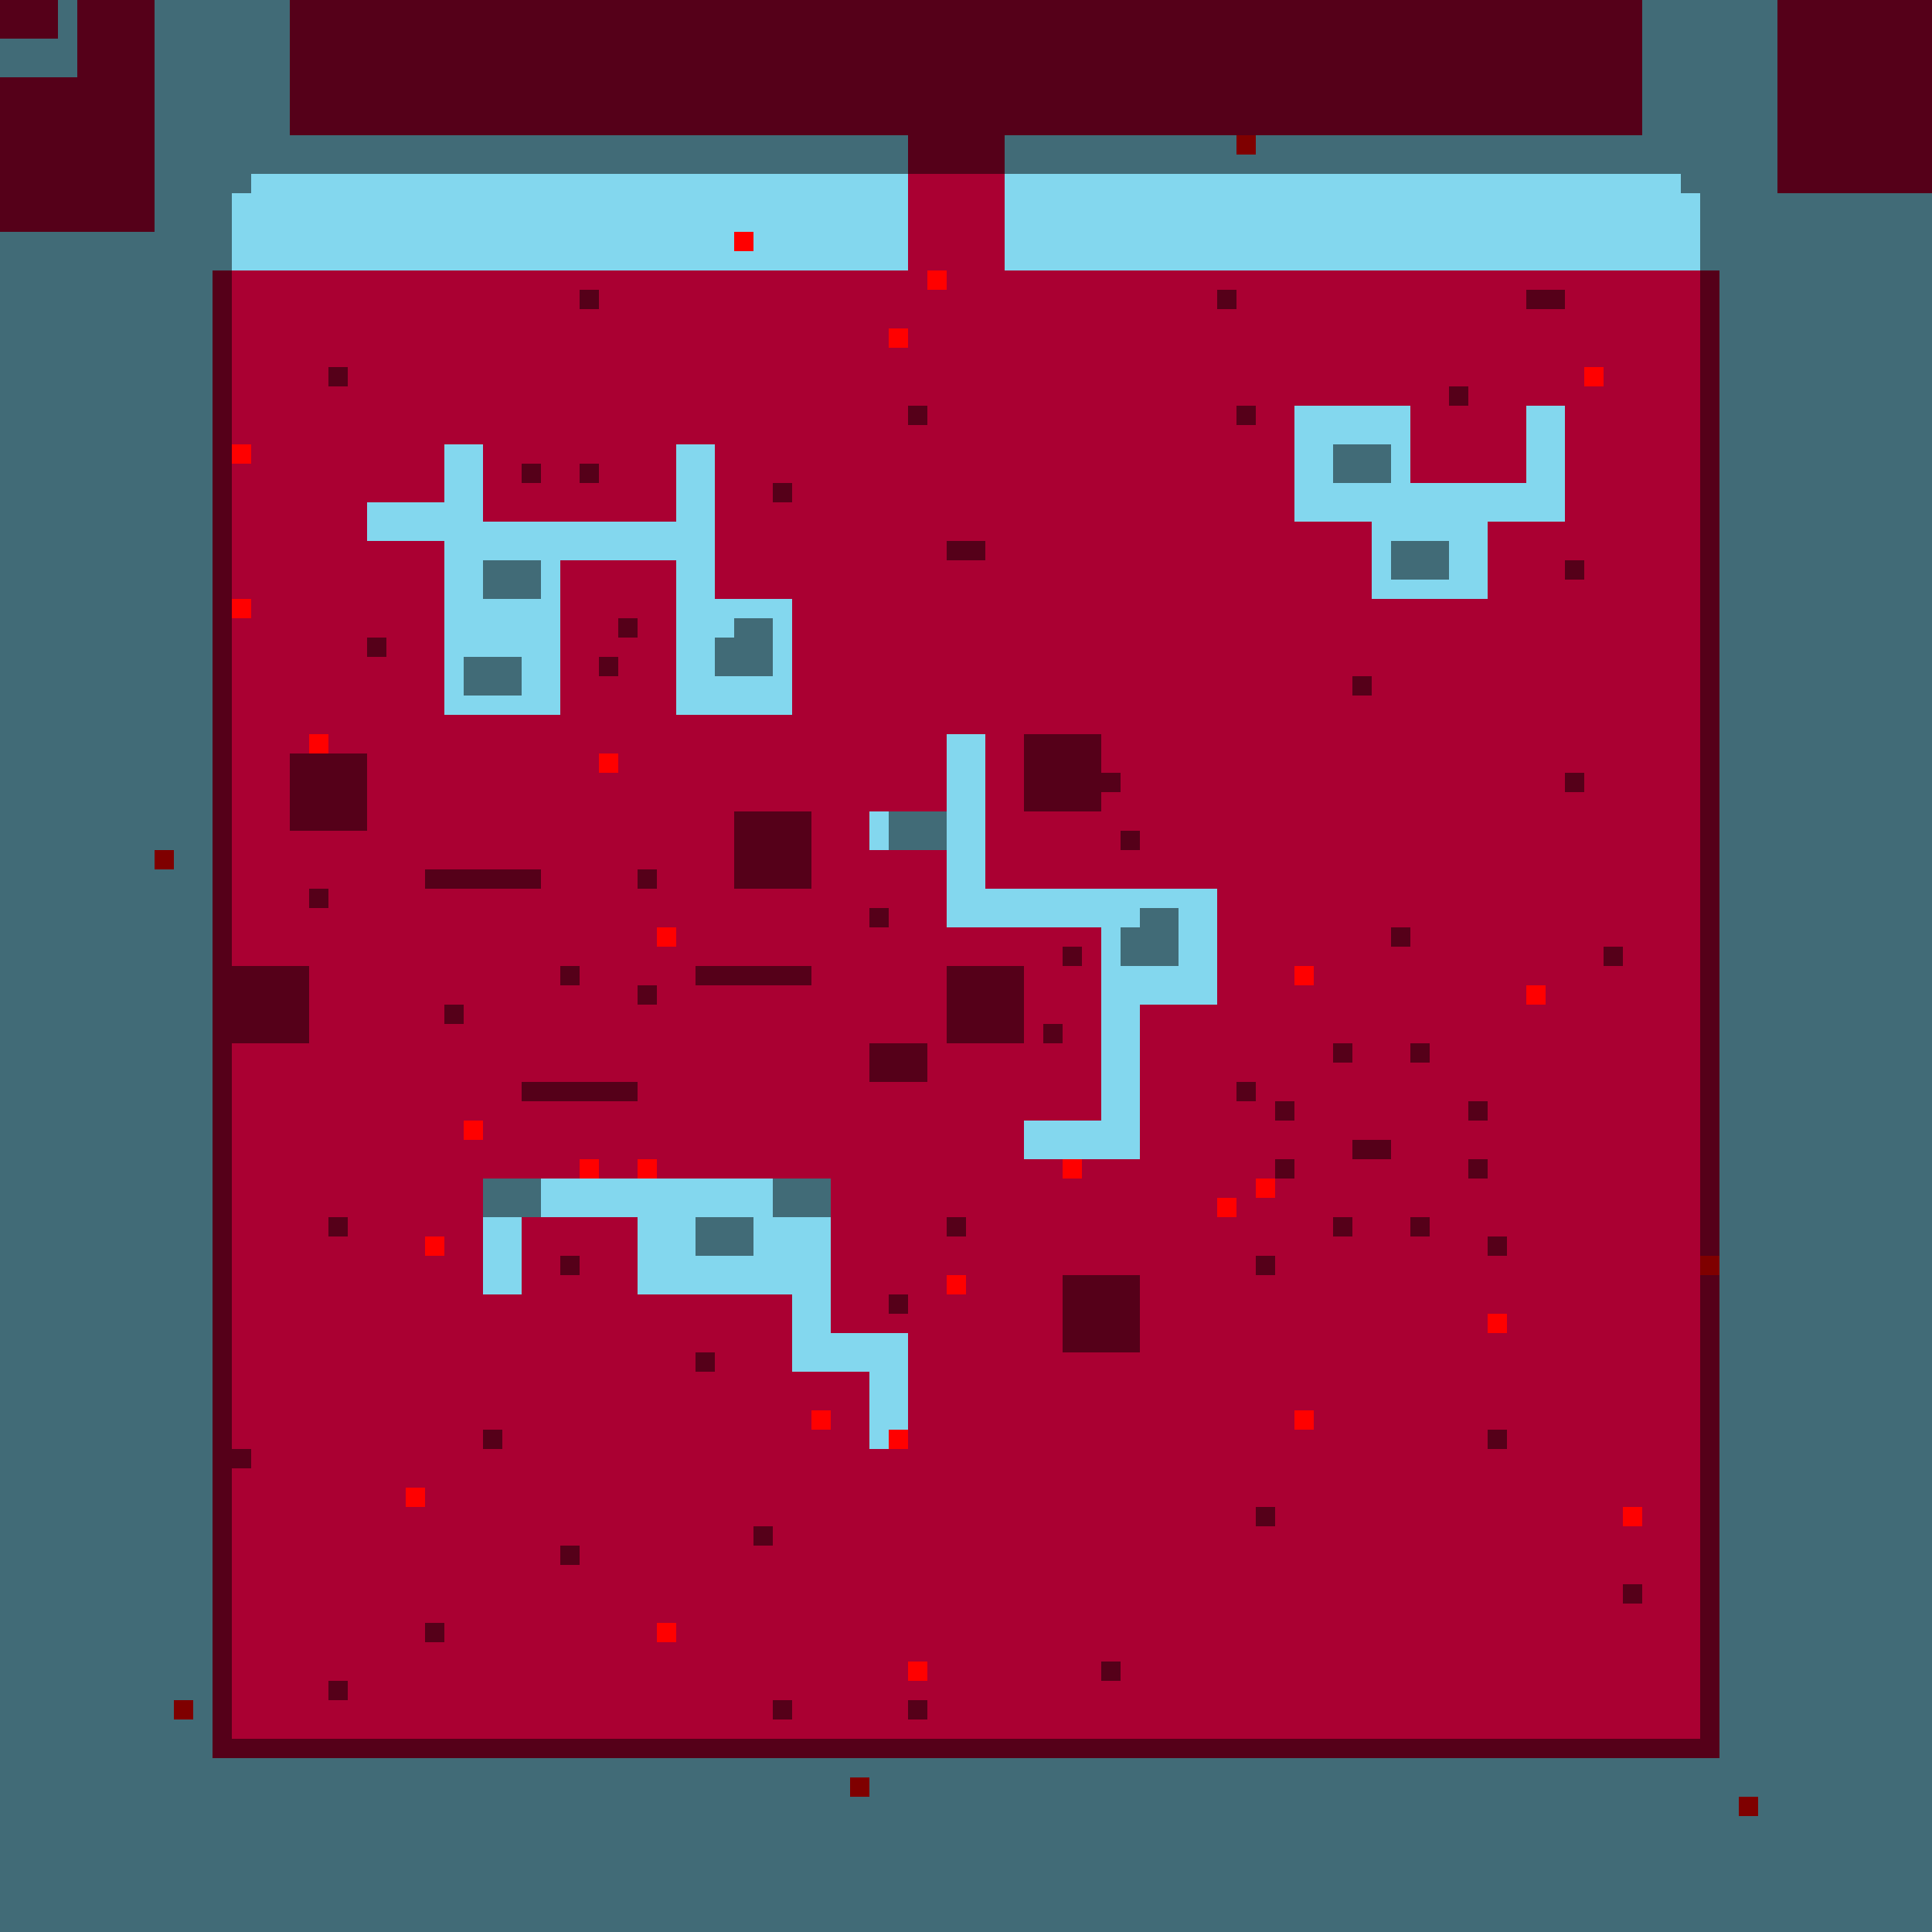<?xml version="1.0"?>
<!-- Generated by SVGo -->
<svg width="500" height="500"
     xmlns="http://www.w3.org/2000/svg"
     xmlns:xlink="http://www.w3.org/1999/xlink">
<rect x="0" y="0" width="500" height="500" style="fill:rgb(170,0,50)" />
<rect x="15" y="0" width="5" height="5" style="fill:rgb(131,215,238)" />
<rect x="40" y="0" width="35" height="5" style="fill:rgb(131,215,238)" />
<rect x="425" y="0" width="35" height="5" style="fill:rgb(131,215,238)" />
<rect x="15" y="5" width="5" height="5" style="fill:rgb(131,215,238)" />
<rect x="40" y="5" width="35" height="5" style="fill:rgb(131,215,238)" />
<rect x="425" y="5" width="35" height="5" style="fill:rgb(131,215,238)" />
<rect x="0" y="10" width="20" height="5" style="fill:rgb(131,215,238)" />
<rect x="40" y="10" width="35" height="5" style="fill:rgb(131,215,238)" />
<rect x="425" y="10" width="35" height="5" style="fill:rgb(131,215,238)" />
<rect x="0" y="15" width="20" height="5" style="fill:rgb(131,215,238)" />
<rect x="40" y="15" width="35" height="5" style="fill:rgb(131,215,238)" />
<rect x="425" y="15" width="35" height="5" style="fill:rgb(131,215,238)" />
<rect x="40" y="20" width="35" height="5" style="fill:rgb(131,215,238)" />
<rect x="425" y="20" width="35" height="5" style="fill:rgb(131,215,238)" />
<rect x="40" y="25" width="35" height="5" style="fill:rgb(131,215,238)" />
<rect x="425" y="25" width="35" height="5" style="fill:rgb(131,215,238)" />
<rect x="40" y="30" width="35" height="5" style="fill:rgb(131,215,238)" />
<rect x="425" y="30" width="35" height="5" style="fill:rgb(131,215,238)" />
<rect x="40" y="35" width="195" height="5" style="fill:rgb(131,215,238)" />
<rect x="260" y="35" width="200" height="5" style="fill:rgb(131,215,238)" />
<rect x="40" y="40" width="195" height="5" style="fill:rgb(131,215,238)" />
<rect x="260" y="40" width="200" height="5" style="fill:rgb(131,215,238)" />
<rect x="40" y="45" width="195" height="5" style="fill:rgb(131,215,238)" />
<rect x="260" y="45" width="200" height="5" style="fill:rgb(131,215,238)" />
<rect x="40" y="50" width="195" height="5" style="fill:rgb(131,215,238)" />
<rect x="260" y="50" width="245" height="5" style="fill:rgb(131,215,238)" />
<rect x="40" y="55" width="195" height="5" style="fill:rgb(131,215,238)" />
<rect x="260" y="55" width="245" height="5" style="fill:rgb(131,215,238)" />
<rect x="0" y="60" width="235" height="5" style="fill:rgb(131,215,238)" />
<rect x="260" y="60" width="245" height="5" style="fill:rgb(131,215,238)" />
<rect x="0" y="65" width="235" height="5" style="fill:rgb(131,215,238)" />
<rect x="260" y="65" width="245" height="5" style="fill:rgb(131,215,238)" />
<rect x="0" y="70" width="55" height="5" style="fill:rgb(131,215,238)" />
<rect x="445" y="70" width="60" height="5" style="fill:rgb(131,215,238)" />
<rect x="0" y="75" width="55" height="5" style="fill:rgb(131,215,238)" />
<rect x="445" y="75" width="60" height="5" style="fill:rgb(131,215,238)" />
<rect x="0" y="80" width="55" height="5" style="fill:rgb(131,215,238)" />
<rect x="445" y="80" width="60" height="5" style="fill:rgb(131,215,238)" />
<rect x="0" y="85" width="55" height="5" style="fill:rgb(131,215,238)" />
<rect x="445" y="85" width="60" height="5" style="fill:rgb(131,215,238)" />
<rect x="0" y="90" width="55" height="5" style="fill:rgb(131,215,238)" />
<rect x="445" y="90" width="60" height="5" style="fill:rgb(131,215,238)" />
<rect x="0" y="95" width="55" height="5" style="fill:rgb(131,215,238)" />
<rect x="445" y="95" width="60" height="5" style="fill:rgb(131,215,238)" />
<rect x="0" y="100" width="55" height="5" style="fill:rgb(131,215,238)" />
<rect x="445" y="100" width="60" height="5" style="fill:rgb(131,215,238)" />
<rect x="0" y="105" width="55" height="5" style="fill:rgb(131,215,238)" />
<rect x="335" y="105" width="30" height="5" style="fill:rgb(131,215,238)" />
<rect x="395" y="105" width="10" height="5" style="fill:rgb(131,215,238)" />
<rect x="445" y="105" width="60" height="5" style="fill:rgb(131,215,238)" />
<rect x="0" y="110" width="55" height="5" style="fill:rgb(131,215,238)" />
<rect x="335" y="110" width="30" height="5" style="fill:rgb(131,215,238)" />
<rect x="395" y="110" width="10" height="5" style="fill:rgb(131,215,238)" />
<rect x="445" y="110" width="60" height="5" style="fill:rgb(131,215,238)" />
<rect x="0" y="115" width="55" height="5" style="fill:rgb(131,215,238)" />
<rect x="115" y="115" width="10" height="5" style="fill:rgb(131,215,238)" />
<rect x="175" y="115" width="10" height="5" style="fill:rgb(131,215,238)" />
<rect x="335" y="115" width="30" height="5" style="fill:rgb(131,215,238)" />
<rect x="395" y="115" width="10" height="5" style="fill:rgb(131,215,238)" />
<rect x="445" y="115" width="60" height="5" style="fill:rgb(131,215,238)" />
<rect x="0" y="120" width="55" height="5" style="fill:rgb(131,215,238)" />
<rect x="115" y="120" width="10" height="5" style="fill:rgb(131,215,238)" />
<rect x="175" y="120" width="10" height="5" style="fill:rgb(131,215,238)" />
<rect x="335" y="120" width="30" height="5" style="fill:rgb(131,215,238)" />
<rect x="395" y="120" width="10" height="5" style="fill:rgb(131,215,238)" />
<rect x="445" y="120" width="60" height="5" style="fill:rgb(131,215,238)" />
<rect x="0" y="125" width="55" height="5" style="fill:rgb(131,215,238)" />
<rect x="115" y="125" width="10" height="5" style="fill:rgb(131,215,238)" />
<rect x="175" y="125" width="10" height="5" style="fill:rgb(131,215,238)" />
<rect x="335" y="125" width="70" height="5" style="fill:rgb(131,215,238)" />
<rect x="445" y="125" width="60" height="5" style="fill:rgb(131,215,238)" />
<rect x="0" y="130" width="55" height="5" style="fill:rgb(131,215,238)" />
<rect x="95" y="130" width="30" height="5" style="fill:rgb(131,215,238)" />
<rect x="175" y="130" width="10" height="5" style="fill:rgb(131,215,238)" />
<rect x="335" y="130" width="70" height="5" style="fill:rgb(131,215,238)" />
<rect x="445" y="130" width="60" height="5" style="fill:rgb(131,215,238)" />
<rect x="0" y="135" width="55" height="5" style="fill:rgb(131,215,238)" />
<rect x="95" y="135" width="90" height="5" style="fill:rgb(131,215,238)" />
<rect x="355" y="135" width="30" height="5" style="fill:rgb(131,215,238)" />
<rect x="445" y="135" width="60" height="5" style="fill:rgb(131,215,238)" />
<rect x="0" y="140" width="55" height="5" style="fill:rgb(131,215,238)" />
<rect x="115" y="140" width="70" height="5" style="fill:rgb(131,215,238)" />
<rect x="355" y="140" width="30" height="5" style="fill:rgb(131,215,238)" />
<rect x="445" y="140" width="60" height="5" style="fill:rgb(131,215,238)" />
<rect x="0" y="145" width="55" height="5" style="fill:rgb(131,215,238)" />
<rect x="115" y="145" width="30" height="5" style="fill:rgb(131,215,238)" />
<rect x="175" y="145" width="10" height="5" style="fill:rgb(131,215,238)" />
<rect x="355" y="145" width="30" height="5" style="fill:rgb(131,215,238)" />
<rect x="445" y="145" width="60" height="5" style="fill:rgb(131,215,238)" />
<rect x="0" y="150" width="55" height="5" style="fill:rgb(131,215,238)" />
<rect x="115" y="150" width="30" height="5" style="fill:rgb(131,215,238)" />
<rect x="175" y="150" width="10" height="5" style="fill:rgb(131,215,238)" />
<rect x="355" y="150" width="30" height="5" style="fill:rgb(131,215,238)" />
<rect x="445" y="150" width="60" height="5" style="fill:rgb(131,215,238)" />
<rect x="0" y="155" width="55" height="5" style="fill:rgb(131,215,238)" />
<rect x="115" y="155" width="30" height="5" style="fill:rgb(131,215,238)" />
<rect x="175" y="155" width="30" height="5" style="fill:rgb(131,215,238)" />
<rect x="445" y="155" width="60" height="5" style="fill:rgb(131,215,238)" />
<rect x="0" y="160" width="55" height="5" style="fill:rgb(131,215,238)" />
<rect x="115" y="160" width="30" height="5" style="fill:rgb(131,215,238)" />
<rect x="175" y="160" width="30" height="5" style="fill:rgb(131,215,238)" />
<rect x="445" y="160" width="60" height="5" style="fill:rgb(131,215,238)" />
<rect x="0" y="165" width="55" height="5" style="fill:rgb(131,215,238)" />
<rect x="115" y="165" width="30" height="5" style="fill:rgb(131,215,238)" />
<rect x="175" y="165" width="30" height="5" style="fill:rgb(131,215,238)" />
<rect x="445" y="165" width="60" height="5" style="fill:rgb(131,215,238)" />
<rect x="0" y="170" width="55" height="5" style="fill:rgb(131,215,238)" />
<rect x="115" y="170" width="30" height="5" style="fill:rgb(131,215,238)" />
<rect x="175" y="170" width="30" height="5" style="fill:rgb(131,215,238)" />
<rect x="445" y="170" width="60" height="5" style="fill:rgb(131,215,238)" />
<rect x="0" y="175" width="55" height="5" style="fill:rgb(131,215,238)" />
<rect x="115" y="175" width="30" height="5" style="fill:rgb(131,215,238)" />
<rect x="175" y="175" width="30" height="5" style="fill:rgb(131,215,238)" />
<rect x="445" y="175" width="60" height="5" style="fill:rgb(131,215,238)" />
<rect x="0" y="180" width="55" height="5" style="fill:rgb(131,215,238)" />
<rect x="115" y="180" width="30" height="5" style="fill:rgb(131,215,238)" />
<rect x="175" y="180" width="30" height="5" style="fill:rgb(131,215,238)" />
<rect x="445" y="180" width="60" height="5" style="fill:rgb(131,215,238)" />
<rect x="0" y="185" width="55" height="5" style="fill:rgb(131,215,238)" />
<rect x="445" y="185" width="60" height="5" style="fill:rgb(131,215,238)" />
<rect x="0" y="190" width="55" height="5" style="fill:rgb(131,215,238)" />
<rect x="245" y="190" width="10" height="5" style="fill:rgb(131,215,238)" />
<rect x="445" y="190" width="60" height="5" style="fill:rgb(131,215,238)" />
<rect x="0" y="195" width="55" height="5" style="fill:rgb(131,215,238)" />
<rect x="245" y="195" width="10" height="5" style="fill:rgb(131,215,238)" />
<rect x="445" y="195" width="60" height="5" style="fill:rgb(131,215,238)" />
<rect x="0" y="200" width="55" height="5" style="fill:rgb(131,215,238)" />
<rect x="245" y="200" width="10" height="5" style="fill:rgb(131,215,238)" />
<rect x="445" y="200" width="60" height="5" style="fill:rgb(131,215,238)" />
<rect x="0" y="205" width="55" height="5" style="fill:rgb(131,215,238)" />
<rect x="245" y="205" width="10" height="5" style="fill:rgb(131,215,238)" />
<rect x="445" y="205" width="60" height="5" style="fill:rgb(131,215,238)" />
<rect x="0" y="210" width="55" height="5" style="fill:rgb(131,215,238)" />
<rect x="225" y="210" width="30" height="5" style="fill:rgb(131,215,238)" />
<rect x="445" y="210" width="60" height="5" style="fill:rgb(131,215,238)" />
<rect x="0" y="215" width="55" height="5" style="fill:rgb(131,215,238)" />
<rect x="225" y="215" width="30" height="5" style="fill:rgb(131,215,238)" />
<rect x="445" y="215" width="60" height="5" style="fill:rgb(131,215,238)" />
<rect x="0" y="220" width="55" height="5" style="fill:rgb(131,215,238)" />
<rect x="245" y="220" width="10" height="5" style="fill:rgb(131,215,238)" />
<rect x="445" y="220" width="60" height="5" style="fill:rgb(131,215,238)" />
<rect x="0" y="225" width="55" height="5" style="fill:rgb(131,215,238)" />
<rect x="245" y="225" width="10" height="5" style="fill:rgb(131,215,238)" />
<rect x="445" y="225" width="60" height="5" style="fill:rgb(131,215,238)" />
<rect x="0" y="230" width="55" height="5" style="fill:rgb(131,215,238)" />
<rect x="245" y="230" width="70" height="5" style="fill:rgb(131,215,238)" />
<rect x="445" y="230" width="60" height="5" style="fill:rgb(131,215,238)" />
<rect x="0" y="235" width="55" height="5" style="fill:rgb(131,215,238)" />
<rect x="245" y="235" width="70" height="5" style="fill:rgb(131,215,238)" />
<rect x="445" y="235" width="60" height="5" style="fill:rgb(131,215,238)" />
<rect x="0" y="240" width="55" height="5" style="fill:rgb(131,215,238)" />
<rect x="285" y="240" width="30" height="5" style="fill:rgb(131,215,238)" />
<rect x="445" y="240" width="60" height="5" style="fill:rgb(131,215,238)" />
<rect x="0" y="245" width="55" height="5" style="fill:rgb(131,215,238)" />
<rect x="285" y="245" width="30" height="5" style="fill:rgb(131,215,238)" />
<rect x="445" y="245" width="60" height="5" style="fill:rgb(131,215,238)" />
<rect x="0" y="250" width="55" height="5" style="fill:rgb(131,215,238)" />
<rect x="285" y="250" width="30" height="5" style="fill:rgb(131,215,238)" />
<rect x="445" y="250" width="60" height="5" style="fill:rgb(131,215,238)" />
<rect x="0" y="255" width="55" height="5" style="fill:rgb(131,215,238)" />
<rect x="285" y="255" width="30" height="5" style="fill:rgb(131,215,238)" />
<rect x="445" y="255" width="60" height="5" style="fill:rgb(131,215,238)" />
<rect x="0" y="260" width="55" height="5" style="fill:rgb(131,215,238)" />
<rect x="285" y="260" width="10" height="5" style="fill:rgb(131,215,238)" />
<rect x="445" y="260" width="60" height="5" style="fill:rgb(131,215,238)" />
<rect x="0" y="265" width="55" height="5" style="fill:rgb(131,215,238)" />
<rect x="285" y="265" width="10" height="5" style="fill:rgb(131,215,238)" />
<rect x="445" y="265" width="60" height="5" style="fill:rgb(131,215,238)" />
<rect x="0" y="270" width="55" height="5" style="fill:rgb(131,215,238)" />
<rect x="285" y="270" width="10" height="5" style="fill:rgb(131,215,238)" />
<rect x="445" y="270" width="60" height="5" style="fill:rgb(131,215,238)" />
<rect x="0" y="275" width="55" height="5" style="fill:rgb(131,215,238)" />
<rect x="285" y="275" width="10" height="5" style="fill:rgb(131,215,238)" />
<rect x="445" y="275" width="60" height="5" style="fill:rgb(131,215,238)" />
<rect x="0" y="280" width="55" height="5" style="fill:rgb(131,215,238)" />
<rect x="285" y="280" width="10" height="5" style="fill:rgb(131,215,238)" />
<rect x="445" y="280" width="60" height="5" style="fill:rgb(131,215,238)" />
<rect x="0" y="285" width="55" height="5" style="fill:rgb(131,215,238)" />
<rect x="285" y="285" width="10" height="5" style="fill:rgb(131,215,238)" />
<rect x="445" y="285" width="60" height="5" style="fill:rgb(131,215,238)" />
<rect x="0" y="290" width="55" height="5" style="fill:rgb(131,215,238)" />
<rect x="265" y="290" width="30" height="5" style="fill:rgb(131,215,238)" />
<rect x="445" y="290" width="60" height="5" style="fill:rgb(131,215,238)" />
<rect x="0" y="295" width="55" height="5" style="fill:rgb(131,215,238)" />
<rect x="265" y="295" width="30" height="5" style="fill:rgb(131,215,238)" />
<rect x="445" y="295" width="60" height="5" style="fill:rgb(131,215,238)" />
<rect x="0" y="300" width="55" height="5" style="fill:rgb(131,215,238)" />
<rect x="445" y="300" width="60" height="5" style="fill:rgb(131,215,238)" />
<rect x="0" y="305" width="55" height="5" style="fill:rgb(131,215,238)" />
<rect x="125" y="305" width="90" height="5" style="fill:rgb(131,215,238)" />
<rect x="445" y="305" width="60" height="5" style="fill:rgb(131,215,238)" />
<rect x="0" y="310" width="55" height="5" style="fill:rgb(131,215,238)" />
<rect x="125" y="310" width="90" height="5" style="fill:rgb(131,215,238)" />
<rect x="445" y="310" width="60" height="5" style="fill:rgb(131,215,238)" />
<rect x="0" y="315" width="55" height="5" style="fill:rgb(131,215,238)" />
<rect x="125" y="315" width="10" height="5" style="fill:rgb(131,215,238)" />
<rect x="165" y="315" width="50" height="5" style="fill:rgb(131,215,238)" />
<rect x="445" y="315" width="60" height="5" style="fill:rgb(131,215,238)" />
<rect x="0" y="320" width="55" height="5" style="fill:rgb(131,215,238)" />
<rect x="125" y="320" width="10" height="5" style="fill:rgb(131,215,238)" />
<rect x="165" y="320" width="50" height="5" style="fill:rgb(131,215,238)" />
<rect x="445" y="320" width="60" height="5" style="fill:rgb(131,215,238)" />
<rect x="0" y="325" width="55" height="5" style="fill:rgb(131,215,238)" />
<rect x="125" y="325" width="10" height="5" style="fill:rgb(131,215,238)" />
<rect x="165" y="325" width="50" height="5" style="fill:rgb(131,215,238)" />
<rect x="445" y="325" width="60" height="5" style="fill:rgb(131,215,238)" />
<rect x="0" y="330" width="55" height="5" style="fill:rgb(131,215,238)" />
<rect x="125" y="330" width="10" height="5" style="fill:rgb(131,215,238)" />
<rect x="165" y="330" width="50" height="5" style="fill:rgb(131,215,238)" />
<rect x="445" y="330" width="60" height="5" style="fill:rgb(131,215,238)" />
<rect x="0" y="335" width="55" height="5" style="fill:rgb(131,215,238)" />
<rect x="205" y="335" width="10" height="5" style="fill:rgb(131,215,238)" />
<rect x="445" y="335" width="60" height="5" style="fill:rgb(131,215,238)" />
<rect x="0" y="340" width="55" height="5" style="fill:rgb(131,215,238)" />
<rect x="205" y="340" width="10" height="5" style="fill:rgb(131,215,238)" />
<rect x="445" y="340" width="60" height="5" style="fill:rgb(131,215,238)" />
<rect x="0" y="345" width="55" height="5" style="fill:rgb(131,215,238)" />
<rect x="205" y="345" width="30" height="5" style="fill:rgb(131,215,238)" />
<rect x="445" y="345" width="60" height="5" style="fill:rgb(131,215,238)" />
<rect x="0" y="350" width="55" height="5" style="fill:rgb(131,215,238)" />
<rect x="205" y="350" width="30" height="5" style="fill:rgb(131,215,238)" />
<rect x="445" y="350" width="60" height="5" style="fill:rgb(131,215,238)" />
<rect x="0" y="355" width="55" height="5" style="fill:rgb(131,215,238)" />
<rect x="225" y="355" width="10" height="5" style="fill:rgb(131,215,238)" />
<rect x="445" y="355" width="60" height="5" style="fill:rgb(131,215,238)" />
<rect x="0" y="360" width="55" height="5" style="fill:rgb(131,215,238)" />
<rect x="225" y="360" width="10" height="5" style="fill:rgb(131,215,238)" />
<rect x="445" y="360" width="60" height="5" style="fill:rgb(131,215,238)" />
<rect x="0" y="365" width="55" height="5" style="fill:rgb(131,215,238)" />
<rect x="225" y="365" width="10" height="5" style="fill:rgb(131,215,238)" />
<rect x="445" y="365" width="60" height="5" style="fill:rgb(131,215,238)" />
<rect x="0" y="370" width="55" height="5" style="fill:rgb(131,215,238)" />
<rect x="225" y="370" width="10" height="5" style="fill:rgb(131,215,238)" />
<rect x="445" y="370" width="60" height="5" style="fill:rgb(131,215,238)" />
<rect x="0" y="375" width="55" height="5" style="fill:rgb(131,215,238)" />
<rect x="445" y="375" width="60" height="5" style="fill:rgb(131,215,238)" />
<rect x="0" y="380" width="55" height="5" style="fill:rgb(131,215,238)" />
<rect x="445" y="380" width="60" height="5" style="fill:rgb(131,215,238)" />
<rect x="0" y="385" width="55" height="5" style="fill:rgb(131,215,238)" />
<rect x="445" y="385" width="60" height="5" style="fill:rgb(131,215,238)" />
<rect x="0" y="390" width="55" height="5" style="fill:rgb(131,215,238)" />
<rect x="445" y="390" width="60" height="5" style="fill:rgb(131,215,238)" />
<rect x="0" y="395" width="55" height="5" style="fill:rgb(131,215,238)" />
<rect x="445" y="395" width="60" height="5" style="fill:rgb(131,215,238)" />
<rect x="0" y="400" width="55" height="5" style="fill:rgb(131,215,238)" />
<rect x="445" y="400" width="60" height="5" style="fill:rgb(131,215,238)" />
<rect x="0" y="405" width="55" height="5" style="fill:rgb(131,215,238)" />
<rect x="445" y="405" width="60" height="5" style="fill:rgb(131,215,238)" />
<rect x="0" y="410" width="55" height="5" style="fill:rgb(131,215,238)" />
<rect x="445" y="410" width="60" height="5" style="fill:rgb(131,215,238)" />
<rect x="0" y="415" width="55" height="5" style="fill:rgb(131,215,238)" />
<rect x="445" y="415" width="60" height="5" style="fill:rgb(131,215,238)" />
<rect x="0" y="420" width="55" height="5" style="fill:rgb(131,215,238)" />
<rect x="445" y="420" width="60" height="5" style="fill:rgb(131,215,238)" />
<rect x="0" y="425" width="55" height="5" style="fill:rgb(131,215,238)" />
<rect x="445" y="425" width="60" height="5" style="fill:rgb(131,215,238)" />
<rect x="0" y="430" width="55" height="5" style="fill:rgb(131,215,238)" />
<rect x="445" y="430" width="60" height="5" style="fill:rgb(131,215,238)" />
<rect x="0" y="435" width="55" height="5" style="fill:rgb(131,215,238)" />
<rect x="445" y="435" width="60" height="5" style="fill:rgb(131,215,238)" />
<rect x="0" y="440" width="55" height="5" style="fill:rgb(131,215,238)" />
<rect x="445" y="440" width="60" height="5" style="fill:rgb(131,215,238)" />
<rect x="0" y="445" width="55" height="5" style="fill:rgb(131,215,238)" />
<rect x="445" y="445" width="60" height="5" style="fill:rgb(131,215,238)" />
<rect x="0" y="450" width="55" height="5" style="fill:rgb(131,215,238)" />
<rect x="445" y="450" width="60" height="5" style="fill:rgb(131,215,238)" />
<rect x="0" y="455" width="505" height="5" style="fill:rgb(131,215,238)" />
<rect x="0" y="460" width="505" height="5" style="fill:rgb(131,215,238)" />
<rect x="0" y="465" width="505" height="5" style="fill:rgb(131,215,238)" />
<rect x="0" y="470" width="505" height="5" style="fill:rgb(131,215,238)" />
<rect x="0" y="475" width="505" height="5" style="fill:rgb(131,215,238)" />
<rect x="0" y="480" width="505" height="5" style="fill:rgb(131,215,238)" />
<rect x="0" y="485" width="505" height="5" style="fill:rgb(131,215,238)" />
<rect x="0" y="490" width="505" height="5" style="fill:rgb(131,215,238)" />
<rect x="0" y="495" width="505" height="5" style="fill:rgb(131,215,238)" />
<rect x="320" y="35" width="5" height="5" style="fill:rgb(255,0,0)" />
<rect x="190" y="60" width="5" height="5" style="fill:rgb(255,0,0)" />
<rect x="240" y="70" width="5" height="5" style="fill:rgb(255,0,0)" />
<rect x="230" y="85" width="5" height="5" style="fill:rgb(255,0,0)" />
<rect x="410" y="95" width="5" height="5" style="fill:rgb(255,0,0)" />
<rect x="60" y="115" width="5" height="5" style="fill:rgb(255,0,0)" />
<rect x="60" y="155" width="5" height="5" style="fill:rgb(255,0,0)" />
<rect x="80" y="190" width="5" height="5" style="fill:rgb(255,0,0)" />
<rect x="155" y="195" width="5" height="5" style="fill:rgb(255,0,0)" />
<rect x="40" y="220" width="5" height="5" style="fill:rgb(255,0,0)" />
<rect x="170" y="240" width="5" height="5" style="fill:rgb(255,0,0)" />
<rect x="335" y="250" width="5" height="5" style="fill:rgb(255,0,0)" />
<rect x="395" y="255" width="5" height="5" style="fill:rgb(255,0,0)" />
<rect x="120" y="290" width="5" height="5" style="fill:rgb(255,0,0)" />
<rect x="150" y="300" width="5" height="5" style="fill:rgb(255,0,0)" />
<rect x="165" y="300" width="5" height="5" style="fill:rgb(255,0,0)" />
<rect x="275" y="300" width="5" height="5" style="fill:rgb(255,0,0)" />
<rect x="325" y="305" width="5" height="5" style="fill:rgb(255,0,0)" />
<rect x="315" y="310" width="5" height="5" style="fill:rgb(255,0,0)" />
<rect x="110" y="320" width="5" height="5" style="fill:rgb(255,0,0)" />
<rect x="440" y="325" width="5" height="5" style="fill:rgb(255,0,0)" />
<rect x="245" y="330" width="5" height="5" style="fill:rgb(255,0,0)" />
<rect x="385" y="340" width="5" height="5" style="fill:rgb(255,0,0)" />
<rect x="210" y="365" width="5" height="5" style="fill:rgb(255,0,0)" />
<rect x="335" y="365" width="5" height="5" style="fill:rgb(255,0,0)" />
<rect x="230" y="370" width="5" height="5" style="fill:rgb(255,0,0)" />
<rect x="105" y="385" width="5" height="5" style="fill:rgb(255,0,0)" />
<rect x="420" y="390" width="5" height="5" style="fill:rgb(255,0,0)" />
<rect x="170" y="420" width="5" height="5" style="fill:rgb(255,0,0)" />
<rect x="235" y="430" width="5" height="5" style="fill:rgb(255,0,0)" />
<rect x="45" y="440" width="5" height="5" style="fill:rgb(255,0,0)" />
<rect x="220" y="460" width="5" height="5" style="fill:rgb(255,0,0)" />
<rect x="450" y="465" width="5" height="5" style="fill:rgb(255,0,0)" />
<rect x="0" y="0" width="505" height="5" style="fill:rgba(0,0,0,0.5)" />
<rect x="0" y="5" width="505" height="5" style="fill:rgba(0,0,0,0.5)" />
<rect x="0" y="10" width="505" height="5" style="fill:rgba(0,0,0,0.5)" />
<rect x="0" y="15" width="505" height="5" style="fill:rgba(0,0,0,0.5)" />
<rect x="0" y="20" width="505" height="5" style="fill:rgba(0,0,0,0.5)" />
<rect x="0" y="25" width="505" height="5" style="fill:rgba(0,0,0,0.5)" />
<rect x="0" y="30" width="505" height="5" style="fill:rgba(0,0,0,0.5)" />
<rect x="0" y="35" width="505" height="5" style="fill:rgba(0,0,0,0.5)" />
<rect x="0" y="40" width="505" height="5" style="fill:rgba(0,0,0,0.5)" />
<rect x="0" y="45" width="65" height="5" style="fill:rgba(0,0,0,0.5)" />
<rect x="435" y="45" width="70" height="5" style="fill:rgba(0,0,0,0.5)" />
<rect x="0" y="50" width="60" height="5" style="fill:rgba(0,0,0,0.5)" />
<rect x="440" y="50" width="65" height="5" style="fill:rgba(0,0,0,0.5)" />
<rect x="0" y="55" width="60" height="5" style="fill:rgba(0,0,0,0.5)" />
<rect x="440" y="55" width="65" height="5" style="fill:rgba(0,0,0,0.5)" />
<rect x="0" y="60" width="60" height="5" style="fill:rgba(0,0,0,0.5)" />
<rect x="440" y="60" width="65" height="5" style="fill:rgba(0,0,0,0.5)" />
<rect x="0" y="65" width="60" height="5" style="fill:rgba(0,0,0,0.5)" />
<rect x="440" y="65" width="65" height="5" style="fill:rgba(0,0,0,0.5)" />
<rect x="0" y="70" width="60" height="5" style="fill:rgba(0,0,0,0.5)" />
<rect x="440" y="70" width="65" height="5" style="fill:rgba(0,0,0,0.5)" />
<rect x="0" y="75" width="60" height="5" style="fill:rgba(0,0,0,0.5)" />
<rect x="150" y="75" width="5" height="5" style="fill:rgba(0,0,0,0.5)" />
<rect x="315" y="75" width="5" height="5" style="fill:rgba(0,0,0,0.5)" />
<rect x="395" y="75" width="10" height="5" style="fill:rgba(0,0,0,0.5)" />
<rect x="440" y="75" width="65" height="5" style="fill:rgba(0,0,0,0.5)" />
<rect x="0" y="80" width="60" height="5" style="fill:rgba(0,0,0,0.5)" />
<rect x="440" y="80" width="65" height="5" style="fill:rgba(0,0,0,0.5)" />
<rect x="0" y="85" width="60" height="5" style="fill:rgba(0,0,0,0.5)" />
<rect x="440" y="85" width="65" height="5" style="fill:rgba(0,0,0,0.5)" />
<rect x="0" y="90" width="60" height="5" style="fill:rgba(0,0,0,0.5)" />
<rect x="440" y="90" width="65" height="5" style="fill:rgba(0,0,0,0.5)" />
<rect x="0" y="95" width="60" height="5" style="fill:rgba(0,0,0,0.5)" />
<rect x="85" y="95" width="5" height="5" style="fill:rgba(0,0,0,0.5)" />
<rect x="440" y="95" width="65" height="5" style="fill:rgba(0,0,0,0.5)" />
<rect x="0" y="100" width="60" height="5" style="fill:rgba(0,0,0,0.5)" />
<rect x="375" y="100" width="5" height="5" style="fill:rgba(0,0,0,0.5)" />
<rect x="440" y="100" width="65" height="5" style="fill:rgba(0,0,0,0.5)" />
<rect x="0" y="105" width="60" height="5" style="fill:rgba(0,0,0,0.5)" />
<rect x="235" y="105" width="5" height="5" style="fill:rgba(0,0,0,0.5)" />
<rect x="320" y="105" width="5" height="5" style="fill:rgba(0,0,0,0.5)" />
<rect x="440" y="105" width="65" height="5" style="fill:rgba(0,0,0,0.5)" />
<rect x="0" y="110" width="60" height="5" style="fill:rgba(0,0,0,0.5)" />
<rect x="440" y="110" width="65" height="5" style="fill:rgba(0,0,0,0.5)" />
<rect x="0" y="115" width="60" height="5" style="fill:rgba(0,0,0,0.5)" />
<rect x="345" y="115" width="15" height="5" style="fill:rgba(0,0,0,0.5)" />
<rect x="440" y="115" width="65" height="5" style="fill:rgba(0,0,0,0.5)" />
<rect x="0" y="120" width="60" height="5" style="fill:rgba(0,0,0,0.5)" />
<rect x="135" y="120" width="5" height="5" style="fill:rgba(0,0,0,0.5)" />
<rect x="150" y="120" width="5" height="5" style="fill:rgba(0,0,0,0.5)" />
<rect x="345" y="120" width="15" height="5" style="fill:rgba(0,0,0,0.5)" />
<rect x="440" y="120" width="65" height="5" style="fill:rgba(0,0,0,0.5)" />
<rect x="0" y="125" width="60" height="5" style="fill:rgba(0,0,0,0.5)" />
<rect x="200" y="125" width="5" height="5" style="fill:rgba(0,0,0,0.5)" />
<rect x="440" y="125" width="65" height="5" style="fill:rgba(0,0,0,0.5)" />
<rect x="0" y="130" width="60" height="5" style="fill:rgba(0,0,0,0.5)" />
<rect x="440" y="130" width="65" height="5" style="fill:rgba(0,0,0,0.5)" />
<rect x="0" y="135" width="60" height="5" style="fill:rgba(0,0,0,0.5)" />
<rect x="440" y="135" width="65" height="5" style="fill:rgba(0,0,0,0.5)" />
<rect x="0" y="140" width="60" height="5" style="fill:rgba(0,0,0,0.5)" />
<rect x="245" y="140" width="10" height="5" style="fill:rgba(0,0,0,0.5)" />
<rect x="360" y="140" width="15" height="5" style="fill:rgba(0,0,0,0.5)" />
<rect x="440" y="140" width="65" height="5" style="fill:rgba(0,0,0,0.5)" />
<rect x="0" y="145" width="60" height="5" style="fill:rgba(0,0,0,0.5)" />
<rect x="125" y="145" width="15" height="5" style="fill:rgba(0,0,0,0.5)" />
<rect x="360" y="145" width="15" height="5" style="fill:rgba(0,0,0,0.5)" />
<rect x="405" y="145" width="5" height="5" style="fill:rgba(0,0,0,0.5)" />
<rect x="440" y="145" width="65" height="5" style="fill:rgba(0,0,0,0.5)" />
<rect x="0" y="150" width="60" height="5" style="fill:rgba(0,0,0,0.5)" />
<rect x="125" y="150" width="15" height="5" style="fill:rgba(0,0,0,0.5)" />
<rect x="440" y="150" width="65" height="5" style="fill:rgba(0,0,0,0.5)" />
<rect x="0" y="155" width="60" height="5" style="fill:rgba(0,0,0,0.5)" />
<rect x="440" y="155" width="65" height="5" style="fill:rgba(0,0,0,0.5)" />
<rect x="0" y="160" width="60" height="5" style="fill:rgba(0,0,0,0.5)" />
<rect x="160" y="160" width="5" height="5" style="fill:rgba(0,0,0,0.5)" />
<rect x="190" y="160" width="10" height="5" style="fill:rgba(0,0,0,0.5)" />
<rect x="440" y="160" width="65" height="5" style="fill:rgba(0,0,0,0.5)" />
<rect x="0" y="165" width="60" height="5" style="fill:rgba(0,0,0,0.5)" />
<rect x="95" y="165" width="5" height="5" style="fill:rgba(0,0,0,0.5)" />
<rect x="185" y="165" width="15" height="5" style="fill:rgba(0,0,0,0.5)" />
<rect x="440" y="165" width="65" height="5" style="fill:rgba(0,0,0,0.5)" />
<rect x="0" y="170" width="60" height="5" style="fill:rgba(0,0,0,0.5)" />
<rect x="120" y="170" width="15" height="5" style="fill:rgba(0,0,0,0.5)" />
<rect x="155" y="170" width="5" height="5" style="fill:rgba(0,0,0,0.5)" />
<rect x="185" y="170" width="15" height="5" style="fill:rgba(0,0,0,0.5)" />
<rect x="440" y="170" width="65" height="5" style="fill:rgba(0,0,0,0.5)" />
<rect x="0" y="175" width="60" height="5" style="fill:rgba(0,0,0,0.5)" />
<rect x="120" y="175" width="15" height="5" style="fill:rgba(0,0,0,0.5)" />
<rect x="350" y="175" width="5" height="5" style="fill:rgba(0,0,0,0.5)" />
<rect x="440" y="175" width="65" height="5" style="fill:rgba(0,0,0,0.5)" />
<rect x="0" y="180" width="60" height="5" style="fill:rgba(0,0,0,0.5)" />
<rect x="440" y="180" width="65" height="5" style="fill:rgba(0,0,0,0.5)" />
<rect x="0" y="185" width="60" height="5" style="fill:rgba(0,0,0,0.5)" />
<rect x="440" y="185" width="65" height="5" style="fill:rgba(0,0,0,0.5)" />
<rect x="0" y="190" width="60" height="5" style="fill:rgba(0,0,0,0.5)" />
<rect x="265" y="190" width="20" height="5" style="fill:rgba(0,0,0,0.5)" />
<rect x="440" y="190" width="65" height="5" style="fill:rgba(0,0,0,0.5)" />
<rect x="0" y="195" width="60" height="5" style="fill:rgba(0,0,0,0.5)" />
<rect x="75" y="195" width="20" height="5" style="fill:rgba(0,0,0,0.5)" />
<rect x="265" y="195" width="20" height="5" style="fill:rgba(0,0,0,0.5)" />
<rect x="440" y="195" width="65" height="5" style="fill:rgba(0,0,0,0.5)" />
<rect x="0" y="200" width="60" height="5" style="fill:rgba(0,0,0,0.5)" />
<rect x="75" y="200" width="20" height="5" style="fill:rgba(0,0,0,0.5)" />
<rect x="265" y="200" width="25" height="5" style="fill:rgba(0,0,0,0.5)" />
<rect x="405" y="200" width="5" height="5" style="fill:rgba(0,0,0,0.5)" />
<rect x="440" y="200" width="65" height="5" style="fill:rgba(0,0,0,0.5)" />
<rect x="0" y="205" width="60" height="5" style="fill:rgba(0,0,0,0.5)" />
<rect x="75" y="205" width="20" height="5" style="fill:rgba(0,0,0,0.5)" />
<rect x="265" y="205" width="20" height="5" style="fill:rgba(0,0,0,0.5)" />
<rect x="440" y="205" width="65" height="5" style="fill:rgba(0,0,0,0.5)" />
<rect x="0" y="210" width="60" height="5" style="fill:rgba(0,0,0,0.5)" />
<rect x="75" y="210" width="20" height="5" style="fill:rgba(0,0,0,0.5)" />
<rect x="190" y="210" width="20" height="5" style="fill:rgba(0,0,0,0.5)" />
<rect x="230" y="210" width="15" height="5" style="fill:rgba(0,0,0,0.5)" />
<rect x="440" y="210" width="65" height="5" style="fill:rgba(0,0,0,0.5)" />
<rect x="0" y="215" width="60" height="5" style="fill:rgba(0,0,0,0.5)" />
<rect x="190" y="215" width="20" height="5" style="fill:rgba(0,0,0,0.5)" />
<rect x="230" y="215" width="15" height="5" style="fill:rgba(0,0,0,0.5)" />
<rect x="290" y="215" width="5" height="5" style="fill:rgba(0,0,0,0.5)" />
<rect x="440" y="215" width="65" height="5" style="fill:rgba(0,0,0,0.5)" />
<rect x="0" y="220" width="60" height="5" style="fill:rgba(0,0,0,0.5)" />
<rect x="190" y="220" width="20" height="5" style="fill:rgba(0,0,0,0.5)" />
<rect x="440" y="220" width="65" height="5" style="fill:rgba(0,0,0,0.5)" />
<rect x="0" y="225" width="60" height="5" style="fill:rgba(0,0,0,0.5)" />
<rect x="110" y="225" width="30" height="5" style="fill:rgba(0,0,0,0.5)" />
<rect x="165" y="225" width="5" height="5" style="fill:rgba(0,0,0,0.5)" />
<rect x="190" y="225" width="20" height="5" style="fill:rgba(0,0,0,0.5)" />
<rect x="440" y="225" width="65" height="5" style="fill:rgba(0,0,0,0.5)" />
<rect x="0" y="230" width="60" height="5" style="fill:rgba(0,0,0,0.5)" />
<rect x="80" y="230" width="5" height="5" style="fill:rgba(0,0,0,0.5)" />
<rect x="440" y="230" width="65" height="5" style="fill:rgba(0,0,0,0.5)" />
<rect x="0" y="235" width="60" height="5" style="fill:rgba(0,0,0,0.5)" />
<rect x="225" y="235" width="5" height="5" style="fill:rgba(0,0,0,0.5)" />
<rect x="295" y="235" width="10" height="5" style="fill:rgba(0,0,0,0.5)" />
<rect x="440" y="235" width="65" height="5" style="fill:rgba(0,0,0,0.5)" />
<rect x="0" y="240" width="60" height="5" style="fill:rgba(0,0,0,0.5)" />
<rect x="290" y="240" width="15" height="5" style="fill:rgba(0,0,0,0.5)" />
<rect x="360" y="240" width="5" height="5" style="fill:rgba(0,0,0,0.5)" />
<rect x="440" y="240" width="65" height="5" style="fill:rgba(0,0,0,0.5)" />
<rect x="0" y="245" width="60" height="5" style="fill:rgba(0,0,0,0.5)" />
<rect x="275" y="245" width="5" height="5" style="fill:rgba(0,0,0,0.5)" />
<rect x="290" y="245" width="15" height="5" style="fill:rgba(0,0,0,0.5)" />
<rect x="415" y="245" width="5" height="5" style="fill:rgba(0,0,0,0.5)" />
<rect x="440" y="245" width="65" height="5" style="fill:rgba(0,0,0,0.5)" />
<rect x="0" y="250" width="80" height="5" style="fill:rgba(0,0,0,0.5)" />
<rect x="145" y="250" width="5" height="5" style="fill:rgba(0,0,0,0.5)" />
<rect x="180" y="250" width="30" height="5" style="fill:rgba(0,0,0,0.5)" />
<rect x="245" y="250" width="20" height="5" style="fill:rgba(0,0,0,0.5)" />
<rect x="440" y="250" width="65" height="5" style="fill:rgba(0,0,0,0.5)" />
<rect x="0" y="255" width="80" height="5" style="fill:rgba(0,0,0,0.5)" />
<rect x="165" y="255" width="5" height="5" style="fill:rgba(0,0,0,0.5)" />
<rect x="245" y="255" width="20" height="5" style="fill:rgba(0,0,0,0.5)" />
<rect x="440" y="255" width="65" height="5" style="fill:rgba(0,0,0,0.5)" />
<rect x="0" y="260" width="80" height="5" style="fill:rgba(0,0,0,0.5)" />
<rect x="115" y="260" width="5" height="5" style="fill:rgba(0,0,0,0.5)" />
<rect x="245" y="260" width="20" height="5" style="fill:rgba(0,0,0,0.5)" />
<rect x="440" y="260" width="65" height="5" style="fill:rgba(0,0,0,0.5)" />
<rect x="0" y="265" width="80" height="5" style="fill:rgba(0,0,0,0.5)" />
<rect x="245" y="265" width="20" height="5" style="fill:rgba(0,0,0,0.5)" />
<rect x="270" y="265" width="5" height="5" style="fill:rgba(0,0,0,0.5)" />
<rect x="440" y="265" width="65" height="5" style="fill:rgba(0,0,0,0.5)" />
<rect x="0" y="270" width="60" height="5" style="fill:rgba(0,0,0,0.5)" />
<rect x="225" y="270" width="15" height="5" style="fill:rgba(0,0,0,0.5)" />
<rect x="345" y="270" width="5" height="5" style="fill:rgba(0,0,0,0.5)" />
<rect x="365" y="270" width="5" height="5" style="fill:rgba(0,0,0,0.5)" />
<rect x="440" y="270" width="65" height="5" style="fill:rgba(0,0,0,0.5)" />
<rect x="0" y="275" width="60" height="5" style="fill:rgba(0,0,0,0.5)" />
<rect x="225" y="275" width="15" height="5" style="fill:rgba(0,0,0,0.5)" />
<rect x="440" y="275" width="65" height="5" style="fill:rgba(0,0,0,0.5)" />
<rect x="0" y="280" width="60" height="5" style="fill:rgba(0,0,0,0.5)" />
<rect x="135" y="280" width="30" height="5" style="fill:rgba(0,0,0,0.5)" />
<rect x="320" y="280" width="5" height="5" style="fill:rgba(0,0,0,0.5)" />
<rect x="440" y="280" width="65" height="5" style="fill:rgba(0,0,0,0.5)" />
<rect x="0" y="285" width="60" height="5" style="fill:rgba(0,0,0,0.5)" />
<rect x="330" y="285" width="5" height="5" style="fill:rgba(0,0,0,0.5)" />
<rect x="380" y="285" width="5" height="5" style="fill:rgba(0,0,0,0.5)" />
<rect x="440" y="285" width="65" height="5" style="fill:rgba(0,0,0,0.5)" />
<rect x="0" y="290" width="60" height="5" style="fill:rgba(0,0,0,0.5)" />
<rect x="440" y="290" width="65" height="5" style="fill:rgba(0,0,0,0.5)" />
<rect x="0" y="295" width="60" height="5" style="fill:rgba(0,0,0,0.5)" />
<rect x="350" y="295" width="10" height="5" style="fill:rgba(0,0,0,0.5)" />
<rect x="440" y="295" width="65" height="5" style="fill:rgba(0,0,0,0.5)" />
<rect x="0" y="300" width="60" height="5" style="fill:rgba(0,0,0,0.5)" />
<rect x="330" y="300" width="5" height="5" style="fill:rgba(0,0,0,0.5)" />
<rect x="380" y="300" width="5" height="5" style="fill:rgba(0,0,0,0.5)" />
<rect x="440" y="300" width="65" height="5" style="fill:rgba(0,0,0,0.5)" />
<rect x="0" y="305" width="60" height="5" style="fill:rgba(0,0,0,0.5)" />
<rect x="125" y="305" width="15" height="5" style="fill:rgba(0,0,0,0.5)" />
<rect x="200" y="305" width="15" height="5" style="fill:rgba(0,0,0,0.5)" />
<rect x="440" y="305" width="65" height="5" style="fill:rgba(0,0,0,0.5)" />
<rect x="0" y="310" width="60" height="5" style="fill:rgba(0,0,0,0.5)" />
<rect x="125" y="310" width="15" height="5" style="fill:rgba(0,0,0,0.5)" />
<rect x="200" y="310" width="15" height="5" style="fill:rgba(0,0,0,0.5)" />
<rect x="440" y="310" width="65" height="5" style="fill:rgba(0,0,0,0.5)" />
<rect x="0" y="315" width="60" height="5" style="fill:rgba(0,0,0,0.5)" />
<rect x="85" y="315" width="5" height="5" style="fill:rgba(0,0,0,0.5)" />
<rect x="180" y="315" width="15" height="5" style="fill:rgba(0,0,0,0.5)" />
<rect x="245" y="315" width="5" height="5" style="fill:rgba(0,0,0,0.5)" />
<rect x="345" y="315" width="5" height="5" style="fill:rgba(0,0,0,0.5)" />
<rect x="365" y="315" width="5" height="5" style="fill:rgba(0,0,0,0.5)" />
<rect x="440" y="315" width="65" height="5" style="fill:rgba(0,0,0,0.5)" />
<rect x="0" y="320" width="60" height="5" style="fill:rgba(0,0,0,0.5)" />
<rect x="180" y="320" width="15" height="5" style="fill:rgba(0,0,0,0.5)" />
<rect x="385" y="320" width="5" height="5" style="fill:rgba(0,0,0,0.5)" />
<rect x="440" y="320" width="65" height="5" style="fill:rgba(0,0,0,0.5)" />
<rect x="0" y="325" width="60" height="5" style="fill:rgba(0,0,0,0.5)" />
<rect x="145" y="325" width="5" height="5" style="fill:rgba(0,0,0,0.5)" />
<rect x="325" y="325" width="5" height="5" style="fill:rgba(0,0,0,0.5)" />
<rect x="440" y="325" width="65" height="5" style="fill:rgba(0,0,0,0.5)" />
<rect x="0" y="330" width="60" height="5" style="fill:rgba(0,0,0,0.5)" />
<rect x="275" y="330" width="20" height="5" style="fill:rgba(0,0,0,0.5)" />
<rect x="440" y="330" width="65" height="5" style="fill:rgba(0,0,0,0.5)" />
<rect x="0" y="335" width="60" height="5" style="fill:rgba(0,0,0,0.5)" />
<rect x="230" y="335" width="5" height="5" style="fill:rgba(0,0,0,0.5)" />
<rect x="275" y="335" width="20" height="5" style="fill:rgba(0,0,0,0.5)" />
<rect x="440" y="335" width="65" height="5" style="fill:rgba(0,0,0,0.5)" />
<rect x="0" y="340" width="60" height="5" style="fill:rgba(0,0,0,0.5)" />
<rect x="275" y="340" width="20" height="5" style="fill:rgba(0,0,0,0.5)" />
<rect x="440" y="340" width="65" height="5" style="fill:rgba(0,0,0,0.5)" />
<rect x="0" y="345" width="60" height="5" style="fill:rgba(0,0,0,0.5)" />
<rect x="275" y="345" width="20" height="5" style="fill:rgba(0,0,0,0.5)" />
<rect x="440" y="345" width="65" height="5" style="fill:rgba(0,0,0,0.5)" />
<rect x="0" y="350" width="60" height="5" style="fill:rgba(0,0,0,0.5)" />
<rect x="180" y="350" width="5" height="5" style="fill:rgba(0,0,0,0.5)" />
<rect x="440" y="350" width="65" height="5" style="fill:rgba(0,0,0,0.5)" />
<rect x="0" y="355" width="60" height="5" style="fill:rgba(0,0,0,0.5)" />
<rect x="440" y="355" width="65" height="5" style="fill:rgba(0,0,0,0.5)" />
<rect x="0" y="360" width="60" height="5" style="fill:rgba(0,0,0,0.5)" />
<rect x="440" y="360" width="65" height="5" style="fill:rgba(0,0,0,0.5)" />
<rect x="0" y="365" width="60" height="5" style="fill:rgba(0,0,0,0.5)" />
<rect x="440" y="365" width="65" height="5" style="fill:rgba(0,0,0,0.5)" />
<rect x="0" y="370" width="60" height="5" style="fill:rgba(0,0,0,0.5)" />
<rect x="125" y="370" width="5" height="5" style="fill:rgba(0,0,0,0.5)" />
<rect x="385" y="370" width="5" height="5" style="fill:rgba(0,0,0,0.5)" />
<rect x="440" y="370" width="65" height="5" style="fill:rgba(0,0,0,0.5)" />
<rect x="0" y="375" width="65" height="5" style="fill:rgba(0,0,0,0.5)" />
<rect x="440" y="375" width="65" height="5" style="fill:rgba(0,0,0,0.5)" />
<rect x="0" y="380" width="60" height="5" style="fill:rgba(0,0,0,0.5)" />
<rect x="440" y="380" width="65" height="5" style="fill:rgba(0,0,0,0.5)" />
<rect x="0" y="385" width="60" height="5" style="fill:rgba(0,0,0,0.5)" />
<rect x="440" y="385" width="65" height="5" style="fill:rgba(0,0,0,0.5)" />
<rect x="0" y="390" width="60" height="5" style="fill:rgba(0,0,0,0.5)" />
<rect x="325" y="390" width="5" height="5" style="fill:rgba(0,0,0,0.5)" />
<rect x="440" y="390" width="65" height="5" style="fill:rgba(0,0,0,0.5)" />
<rect x="0" y="395" width="60" height="5" style="fill:rgba(0,0,0,0.5)" />
<rect x="195" y="395" width="5" height="5" style="fill:rgba(0,0,0,0.5)" />
<rect x="440" y="395" width="65" height="5" style="fill:rgba(0,0,0,0.5)" />
<rect x="0" y="400" width="60" height="5" style="fill:rgba(0,0,0,0.5)" />
<rect x="145" y="400" width="5" height="5" style="fill:rgba(0,0,0,0.5)" />
<rect x="440" y="400" width="65" height="5" style="fill:rgba(0,0,0,0.5)" />
<rect x="0" y="405" width="60" height="5" style="fill:rgba(0,0,0,0.5)" />
<rect x="440" y="405" width="65" height="5" style="fill:rgba(0,0,0,0.5)" />
<rect x="0" y="410" width="60" height="5" style="fill:rgba(0,0,0,0.5)" />
<rect x="420" y="410" width="5" height="5" style="fill:rgba(0,0,0,0.5)" />
<rect x="440" y="410" width="65" height="5" style="fill:rgba(0,0,0,0.5)" />
<rect x="0" y="415" width="60" height="5" style="fill:rgba(0,0,0,0.5)" />
<rect x="440" y="415" width="65" height="5" style="fill:rgba(0,0,0,0.5)" />
<rect x="0" y="420" width="60" height="5" style="fill:rgba(0,0,0,0.5)" />
<rect x="110" y="420" width="5" height="5" style="fill:rgba(0,0,0,0.5)" />
<rect x="440" y="420" width="65" height="5" style="fill:rgba(0,0,0,0.5)" />
<rect x="0" y="425" width="60" height="5" style="fill:rgba(0,0,0,0.5)" />
<rect x="440" y="425" width="65" height="5" style="fill:rgba(0,0,0,0.5)" />
<rect x="0" y="430" width="60" height="5" style="fill:rgba(0,0,0,0.5)" />
<rect x="285" y="430" width="5" height="5" style="fill:rgba(0,0,0,0.5)" />
<rect x="440" y="430" width="65" height="5" style="fill:rgba(0,0,0,0.5)" />
<rect x="0" y="435" width="60" height="5" style="fill:rgba(0,0,0,0.5)" />
<rect x="85" y="435" width="5" height="5" style="fill:rgba(0,0,0,0.5)" />
<rect x="440" y="435" width="65" height="5" style="fill:rgba(0,0,0,0.5)" />
<rect x="0" y="440" width="60" height="5" style="fill:rgba(0,0,0,0.5)" />
<rect x="200" y="440" width="5" height="5" style="fill:rgba(0,0,0,0.5)" />
<rect x="235" y="440" width="5" height="5" style="fill:rgba(0,0,0,0.5)" />
<rect x="440" y="440" width="65" height="5" style="fill:rgba(0,0,0,0.5)" />
<rect x="0" y="445" width="60" height="5" style="fill:rgba(0,0,0,0.5)" />
<rect x="440" y="445" width="65" height="5" style="fill:rgba(0,0,0,0.5)" />
<rect x="0" y="450" width="505" height="5" style="fill:rgba(0,0,0,0.5)" />
<rect x="0" y="455" width="505" height="5" style="fill:rgba(0,0,0,0.5)" />
<rect x="0" y="460" width="505" height="5" style="fill:rgba(0,0,0,0.5)" />
<rect x="0" y="465" width="505" height="5" style="fill:rgba(0,0,0,0.5)" />
<rect x="0" y="470" width="505" height="5" style="fill:rgba(0,0,0,0.5)" />
<rect x="0" y="475" width="505" height="5" style="fill:rgba(0,0,0,0.5)" />
<rect x="0" y="480" width="505" height="5" style="fill:rgba(0,0,0,0.5)" />
<rect x="0" y="485" width="505" height="5" style="fill:rgba(0,0,0,0.5)" />
<rect x="0" y="490" width="505" height="5" style="fill:rgba(0,0,0,0.5)" />
<rect x="0" y="495" width="505" height="5" style="fill:rgba(0,0,0,0.5)" />
</svg>
